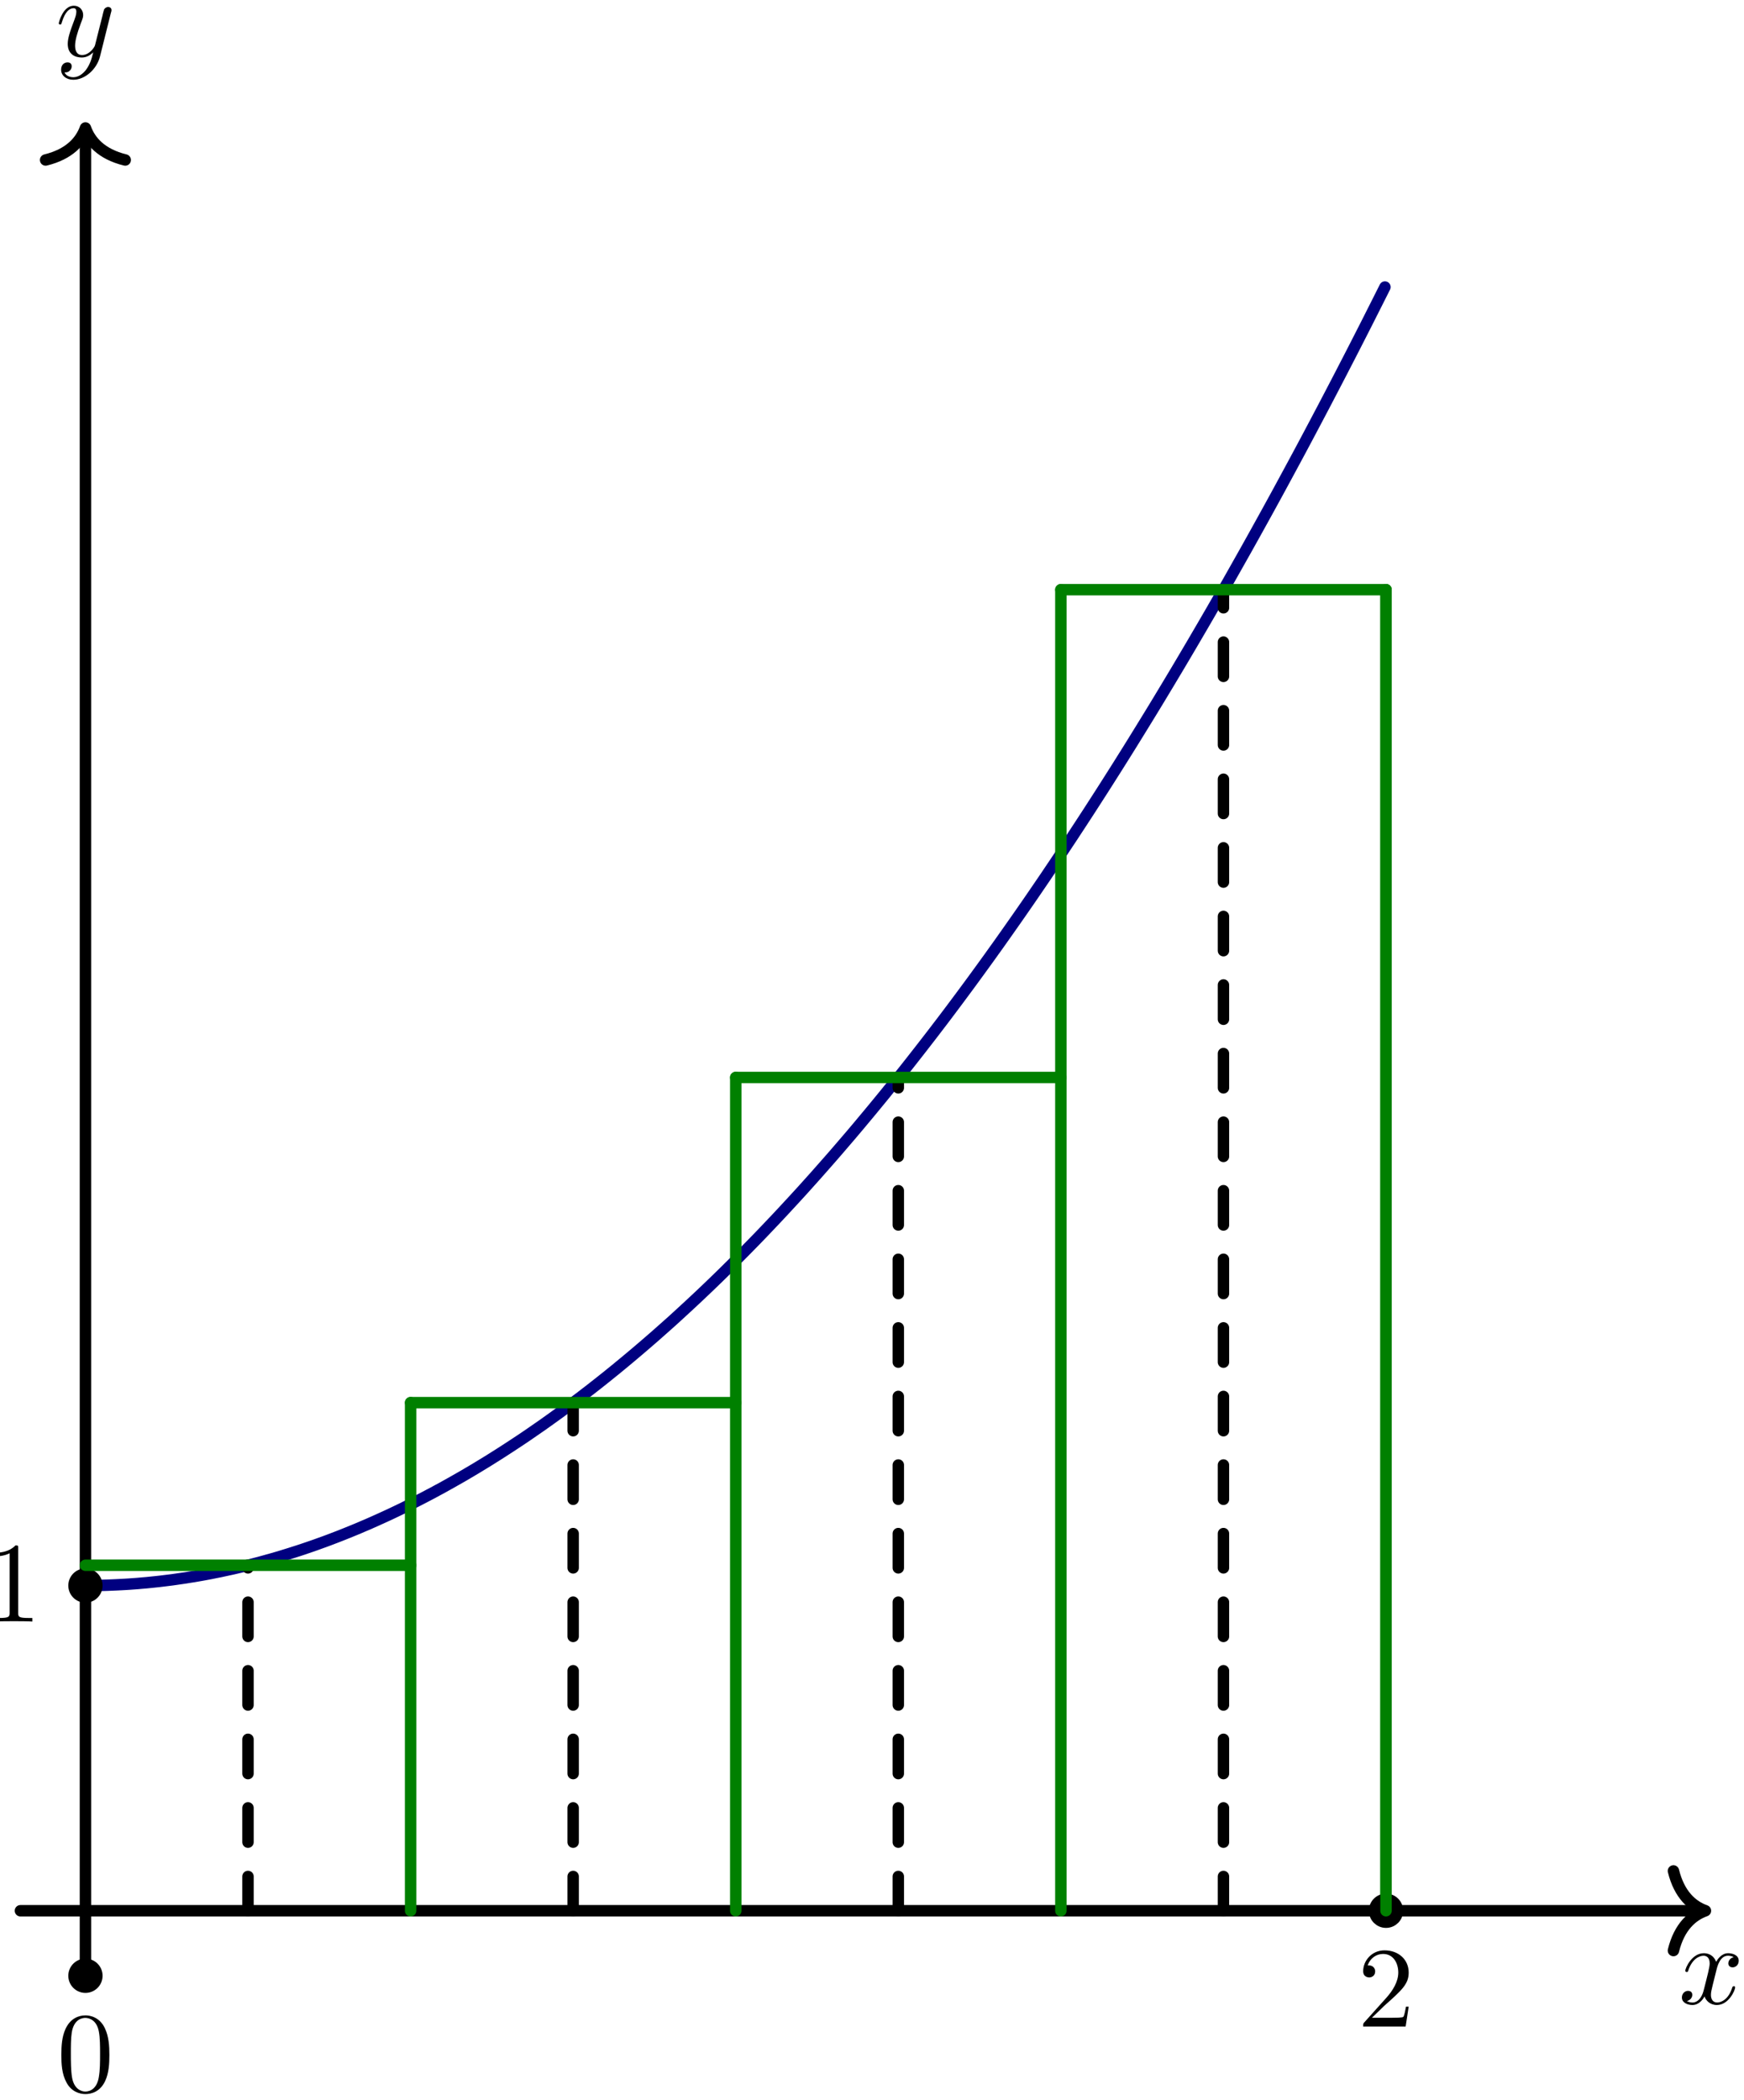 <?xml version="1.0" encoding="UTF-8"?>
<svg xmlns="http://www.w3.org/2000/svg" xmlns:xlink="http://www.w3.org/1999/xlink" width="152.046" height="183.034" viewBox="0 0 152.046 183.034">
<defs>
<g>
<g id="glyph-0-0">
<path d="M 4.938 -1.422 C 4.938 -1.531 4.859 -1.531 4.828 -1.531 C 4.734 -1.531 4.719 -1.484 4.688 -1.422 C 4.359 -0.344 3.688 -0.109 3.375 -0.109 C 2.984 -0.109 2.828 -0.422 2.828 -0.766 C 2.828 -0.984 2.875 -1.203 2.984 -1.641 L 3.328 -3.016 C 3.391 -3.266 3.625 -4.188 4.312 -4.188 C 4.359 -4.188 4.609 -4.188 4.812 -4.062 C 4.531 -4 4.344 -3.766 4.344 -3.516 C 4.344 -3.359 4.453 -3.172 4.719 -3.172 C 4.938 -3.172 5.25 -3.344 5.25 -3.75 C 5.25 -4.266 4.672 -4.406 4.328 -4.406 C 3.75 -4.406 3.406 -3.875 3.281 -3.656 C 3.031 -4.312 2.5 -4.406 2.203 -4.406 C 1.172 -4.406 0.594 -3.125 0.594 -2.875 C 0.594 -2.766 0.719 -2.766 0.719 -2.766 C 0.797 -2.766 0.828 -2.797 0.844 -2.875 C 1.188 -3.938 1.844 -4.188 2.188 -4.188 C 2.375 -4.188 2.719 -4.094 2.719 -3.516 C 2.719 -3.203 2.547 -2.547 2.188 -1.141 C 2.031 -0.531 1.672 -0.109 1.234 -0.109 C 1.172 -0.109 0.953 -0.109 0.734 -0.234 C 0.984 -0.297 1.203 -0.5 1.203 -0.781 C 1.203 -1.047 0.984 -1.125 0.844 -1.125 C 0.531 -1.125 0.297 -0.875 0.297 -0.547 C 0.297 -0.094 0.781 0.109 1.219 0.109 C 1.891 0.109 2.25 -0.594 2.266 -0.641 C 2.391 -0.281 2.75 0.109 3.344 0.109 C 4.375 0.109 4.938 -1.172 4.938 -1.422 Z M 4.938 -1.422 "/>
</g>
<g id="glyph-0-1">
<path d="M 4.844 -3.797 C 4.891 -3.938 4.891 -3.953 4.891 -4.031 C 4.891 -4.203 4.75 -4.297 4.594 -4.297 C 4.5 -4.297 4.344 -4.234 4.25 -4.094 C 4.234 -4.031 4.141 -3.734 4.109 -3.547 L 3.906 -2.75 L 3.453 -0.953 C 3.422 -0.812 2.984 -0.109 2.328 -0.109 C 1.828 -0.109 1.719 -0.547 1.719 -0.922 C 1.719 -1.375 1.891 -2 2.219 -2.875 C 2.375 -3.281 2.422 -3.391 2.422 -3.594 C 2.422 -4.031 2.109 -4.406 1.609 -4.406 C 0.656 -4.406 0.297 -2.953 0.297 -2.875 C 0.297 -2.766 0.406 -2.766 0.406 -2.766 C 0.516 -2.766 0.516 -2.797 0.562 -2.953 C 0.844 -3.891 1.234 -4.188 1.578 -4.188 C 1.656 -4.188 1.828 -4.188 1.828 -3.875 C 1.828 -3.625 1.719 -3.359 1.656 -3.172 C 1.25 -2.109 1.078 -1.547 1.078 -1.078 C 1.078 -0.188 1.703 0.109 2.297 0.109 C 2.688 0.109 3.016 -0.062 3.297 -0.344 C 3.172 0.172 3.047 0.672 2.656 1.203 C 2.391 1.531 2.016 1.828 1.562 1.828 C 1.422 1.828 0.969 1.797 0.797 1.406 C 0.953 1.406 1.094 1.406 1.219 1.281 C 1.328 1.203 1.422 1.062 1.422 0.875 C 1.422 0.562 1.156 0.531 1.062 0.531 C 0.828 0.531 0.5 0.688 0.5 1.172 C 0.5 1.672 0.938 2.047 1.562 2.047 C 2.578 2.047 3.609 1.141 3.891 0.016 Z M 4.844 -3.797 "/>
</g>
<g id="glyph-1-0">
<path d="M 4.172 0 L 4.172 -0.312 L 3.859 -0.312 C 2.953 -0.312 2.938 -0.422 2.938 -0.781 L 2.938 -6.375 C 2.938 -6.625 2.938 -6.641 2.703 -6.641 C 2.078 -6 1.203 -6 0.891 -6 L 0.891 -5.688 C 1.094 -5.688 1.672 -5.688 2.188 -5.953 L 2.188 -0.781 C 2.188 -0.422 2.156 -0.312 1.266 -0.312 L 0.953 -0.312 L 0.953 0 C 1.297 -0.031 2.156 -0.031 2.562 -0.031 C 2.953 -0.031 3.828 -0.031 4.172 0 Z M 4.172 0 "/>
</g>
<g id="glyph-1-1">
<path d="M 4.578 -3.188 C 4.578 -3.984 4.531 -4.781 4.188 -5.516 C 3.734 -6.484 2.906 -6.641 2.5 -6.641 C 1.891 -6.641 1.172 -6.375 0.75 -5.453 C 0.438 -4.766 0.391 -3.984 0.391 -3.188 C 0.391 -2.438 0.422 -1.547 0.844 -0.781 C 1.266 0.016 2 0.219 2.484 0.219 C 3.016 0.219 3.781 0.016 4.219 -0.938 C 4.531 -1.625 4.578 -2.406 4.578 -3.188 Z M 3.766 -3.312 C 3.766 -2.562 3.766 -1.891 3.656 -1.25 C 3.5 -0.297 2.938 0 2.484 0 C 2.094 0 1.5 -0.25 1.328 -1.203 C 1.219 -1.797 1.219 -2.719 1.219 -3.312 C 1.219 -3.953 1.219 -4.609 1.297 -5.141 C 1.484 -6.328 2.234 -6.422 2.484 -6.422 C 2.812 -6.422 3.469 -6.234 3.656 -5.25 C 3.766 -4.688 3.766 -3.938 3.766 -3.312 Z M 3.766 -3.312 "/>
</g>
<g id="glyph-1-2">
<path d="M 4.469 -1.734 L 4.234 -1.734 C 4.172 -1.438 4.109 -1 4 -0.844 C 3.938 -0.766 3.281 -0.766 3.062 -0.766 L 1.266 -0.766 L 2.328 -1.797 C 3.875 -3.172 4.469 -3.703 4.469 -4.703 C 4.469 -5.844 3.578 -6.641 2.359 -6.641 C 1.234 -6.641 0.5 -5.719 0.5 -4.828 C 0.5 -4.281 1 -4.281 1.031 -4.281 C 1.203 -4.281 1.547 -4.391 1.547 -4.812 C 1.547 -5.062 1.359 -5.328 1.016 -5.328 C 0.938 -5.328 0.922 -5.328 0.891 -5.312 C 1.109 -5.969 1.656 -6.328 2.234 -6.328 C 3.141 -6.328 3.562 -5.516 3.562 -4.703 C 3.562 -3.906 3.078 -3.125 2.516 -2.5 L 0.609 -0.375 C 0.5 -0.266 0.5 -0.234 0.5 0 L 4.203 0 Z M 4.469 -1.734 "/>
</g>
</g>
<clipPath id="clip-0">
<path clip-rule="nonzero" d="M 146 170 L 151.57 170 L 151.57 175 L 146 175 Z M 146 170 "/>
</clipPath>
<clipPath id="clip-1">
<path clip-rule="nonzero" d="M 5 175 L 10 175 L 10 182.551 L 5 182.551 Z M 5 175 "/>
</clipPath>
</defs>
<path fill="none" stroke-width="0.996" stroke-linecap="round" stroke-linejoin="round" stroke="rgb(0%, 0%, 0%)" stroke-opacity="1" stroke-miterlimit="10" d="M -5.668 -0 L 140.738 -0 " transform="matrix(1, 0, 0, -1, 7.449, 166.566)"/>
<path fill="none" stroke-width="0.996" stroke-linecap="round" stroke-linejoin="round" stroke="rgb(0%, 0%, 0%)" stroke-opacity="1" stroke-miterlimit="10" d="M -2.79 3.472 C -2.279 1.39 -1.146 0.406 -0.001 -0 C -1.146 -0.407 -2.279 -1.387 -2.79 -3.469 " transform="matrix(1, 0, 0, -1, 148.685, 166.566)"/>
<g clip-path="url(#clip-0)">
<g fill="rgb(0%, 0%, 0%)" fill-opacity="1">
<use xlink:href="#glyph-0-0" x="146.335" y="174.674"/>
</g>
</g>
<path fill="none" stroke-width="0.996" stroke-linecap="round" stroke-linejoin="round" stroke="rgb(0%, 0%, 0%)" stroke-opacity="1" stroke-miterlimit="10" d="M 0 -5.668 L 0 154.91 " transform="matrix(1, 0, 0, -1, 7.449, 166.566)"/>
<path fill="none" stroke-width="0.996" stroke-linecap="round" stroke-linejoin="round" stroke="rgb(0%, 0%, 0%)" stroke-opacity="1" stroke-miterlimit="10" d="M -2.789 3.472 C -2.281 1.387 -1.144 0.406 0 -0 C -1.144 -0.406 -2.281 -1.387 -2.789 -3.469 " transform="matrix(0, -1, -1, 0, 7.449, 11.157)"/>
<g fill="rgb(0%, 0%, 0%)" fill-opacity="1">
<use xlink:href="#glyph-0-1" x="4.828" y="4.905"/>
</g>
<path fill="none" stroke-width="0.996" stroke-linecap="round" stroke-linejoin="round" stroke="rgb(0%, 0%, 50%)" stroke-opacity="1" stroke-miterlimit="10" d="M 0 28.347 C 0 28.347 0.274 28.347 0.379 28.347 C 0.485 28.347 0.653 28.351 0.758 28.351 C 0.864 28.351 1.031 28.355 1.137 28.359 C 1.242 28.359 1.41 28.363 1.516 28.367 C 1.621 28.371 1.789 28.375 1.895 28.378 C 2 28.382 2.168 28.386 2.274 28.394 C 2.379 28.398 2.547 28.402 2.653 28.41 C 2.758 28.414 2.926 28.421 3.031 28.429 C 3.137 28.433 3.305 28.445 3.41 28.449 C 3.516 28.457 3.684 28.464 3.789 28.472 C 3.895 28.48 4.063 28.492 4.168 28.5 C 4.274 28.507 4.442 28.519 4.547 28.527 C 4.653 28.539 4.821 28.55 4.926 28.562 C 5.031 28.57 5.199 28.586 5.305 28.593 C 5.41 28.605 5.578 28.621 5.684 28.632 C 5.789 28.64 5.957 28.66 6.063 28.671 C 6.168 28.683 6.336 28.699 6.442 28.711 C 6.547 28.726 6.715 28.746 6.821 28.757 C 6.926 28.769 7.094 28.789 7.199 28.804 C 7.305 28.816 7.473 28.839 7.578 28.851 C 7.684 28.867 7.852 28.89 7.957 28.906 C 8.063 28.921 8.231 28.945 8.336 28.961 C 8.442 28.976 8.61 29 8.715 29.015 C 8.821 29.031 8.989 29.058 9.094 29.078 C 9.199 29.093 9.367 29.121 9.473 29.136 C 9.578 29.156 9.746 29.183 9.852 29.203 C 9.957 29.222 10.125 29.25 10.231 29.269 C 10.336 29.289 10.504 29.32 10.61 29.339 C 10.715 29.359 10.883 29.39 10.989 29.41 C 11.094 29.433 11.262 29.464 11.367 29.488 C 11.473 29.507 11.641 29.543 11.746 29.562 C 11.852 29.586 12.02 29.621 12.125 29.644 C 12.231 29.664 12.399 29.703 12.504 29.726 C 12.61 29.75 12.778 29.785 12.883 29.808 C 12.989 29.836 13.156 29.875 13.262 29.898 C 13.367 29.921 13.535 29.961 13.641 29.988 C 13.746 30.011 13.914 30.054 14.02 30.082 C 14.125 30.105 14.293 30.148 14.399 30.175 C 14.504 30.203 14.672 30.246 14.778 30.273 C 14.883 30.3 15.051 30.343 15.156 30.371 C 15.262 30.402 15.43 30.445 15.535 30.476 C 15.641 30.503 15.809 30.55 15.914 30.582 C 16.02 30.609 16.188 30.656 16.293 30.687 C 16.399 30.718 16.567 30.765 16.672 30.796 C 16.778 30.828 16.946 30.878 17.051 30.91 C 17.156 30.941 17.324 30.992 17.43 31.027 C 17.535 31.058 17.703 31.109 17.809 31.144 C 17.914 31.175 18.082 31.23 18.188 31.265 C 18.293 31.296 18.461 31.351 18.567 31.386 C 18.672 31.421 18.84 31.476 18.946 31.511 C 19.051 31.546 19.219 31.605 19.324 31.64 C 19.43 31.675 19.598 31.734 19.703 31.769 C 19.809 31.808 19.977 31.867 20.082 31.902 C 20.188 31.941 20.356 32 20.461 32.039 C 20.567 32.078 20.735 32.14 20.84 32.175 C 20.946 32.214 21.113 32.277 21.219 32.316 C 21.324 32.355 21.492 32.421 21.598 32.461 C 21.703 32.5 21.871 32.566 21.977 32.605 C 22.082 32.648 22.25 32.711 22.356 32.754 C 22.461 32.796 22.629 32.863 22.735 32.906 C 22.84 32.949 23.008 33.015 23.113 33.058 C 23.219 33.101 23.387 33.171 23.492 33.214 C 23.598 33.257 23.766 33.328 23.871 33.371 C 23.977 33.418 24.145 33.488 24.25 33.535 C 24.356 33.578 24.524 33.652 24.629 33.695 C 24.735 33.742 24.903 33.816 25.008 33.863 C 25.113 33.91 25.281 33.984 25.387 34.031 C 25.492 34.078 25.66 34.152 25.766 34.203 C 25.871 34.25 26.039 34.328 26.145 34.375 C 26.25 34.421 26.418 34.5 26.524 34.55 C 26.629 34.601 26.797 34.679 26.903 34.73 C 27.008 34.781 27.176 34.859 27.281 34.91 C 27.387 34.961 27.555 35.043 27.66 35.093 C 27.766 35.144 27.934 35.226 28.039 35.281 C 28.145 35.332 28.313 35.418 28.418 35.468 C 28.524 35.523 28.692 35.605 28.797 35.66 C 28.903 35.714 29.071 35.8 29.176 35.855 C 29.281 35.91 29.449 35.996 29.555 36.05 C 29.66 36.105 29.828 36.195 29.934 36.25 C 30.039 36.304 30.207 36.394 30.313 36.449 C 30.418 36.507 30.586 36.597 30.692 36.656 C 30.797 36.711 30.965 36.804 31.071 36.859 C 31.176 36.918 31.344 37.011 31.449 37.07 C 31.555 37.129 31.723 37.222 31.828 37.281 C 31.934 37.339 32.102 37.433 32.207 37.496 C 32.313 37.554 32.481 37.652 32.586 37.711 C 32.692 37.773 32.86 37.871 32.965 37.929 C 33.071 37.992 33.239 38.089 33.344 38.152 C 33.449 38.214 33.617 38.312 33.723 38.375 C 33.828 38.437 33.996 38.539 34.102 38.601 C 34.207 38.668 34.375 38.769 34.481 38.832 C 34.586 38.894 34.754 39 34.86 39.062 C 34.965 39.129 35.133 39.234 35.239 39.296 C 35.344 39.363 35.512 39.468 35.617 39.535 C 35.723 39.601 35.891 39.707 35.996 39.773 C 36.102 39.839 36.27 39.949 36.375 40.015 C 36.481 40.082 36.649 40.191 36.754 40.261 C 36.86 40.328 37.028 40.437 37.133 40.507 C 37.239 40.574 37.406 40.687 37.512 40.757 C 37.617 40.828 37.785 40.937 37.891 41.007 C 37.996 41.078 38.164 41.191 38.27 41.261 C 38.375 41.336 38.543 41.449 38.649 41.519 C 38.754 41.589 38.922 41.707 39.028 41.781 C 39.133 41.851 39.301 41.968 39.406 42.043 C 39.512 42.113 39.68 42.234 39.785 42.304 C 39.891 42.379 40.059 42.5 40.164 42.574 C 40.27 42.648 40.438 42.769 40.543 42.843 C 40.649 42.918 40.817 43.039 40.922 43.117 C 41.028 43.191 41.196 43.312 41.301 43.39 C 41.406 43.468 41.574 43.589 41.68 43.668 C 41.785 43.746 41.953 43.871 42.059 43.949 C 42.164 44.027 42.332 44.152 42.438 44.23 C 42.543 44.308 42.711 44.433 42.817 44.515 C 42.922 44.593 43.09 44.722 43.196 44.8 C 43.301 44.882 43.469 45.011 43.574 45.093 C 43.68 45.171 43.848 45.304 43.953 45.382 C 44.059 45.464 44.227 45.597 44.332 45.679 C 44.438 45.761 44.606 45.894 44.711 45.976 C 44.817 46.058 44.985 46.195 45.09 46.277 C 45.196 46.359 45.364 46.496 45.469 46.578 C 45.574 46.664 45.742 46.8 45.848 46.886 C 45.953 46.968 46.121 47.105 46.227 47.191 C 46.332 47.277 46.5 47.418 46.606 47.504 C 46.711 47.589 46.879 47.73 46.985 47.816 C 47.09 47.902 47.258 48.043 47.364 48.132 C 47.469 48.218 47.637 48.359 47.742 48.449 C 47.848 48.535 48.016 48.679 48.121 48.769 C 48.227 48.859 48.395 49.004 48.5 49.093 C 48.606 49.183 48.774 49.328 48.879 49.418 C 48.985 49.507 49.153 49.652 49.258 49.746 C 49.364 49.836 49.531 49.984 49.637 50.074 C 49.742 50.168 49.91 50.316 50.016 50.41 C 50.121 50.5 50.289 50.652 50.395 50.746 C 50.5 50.836 50.668 50.988 50.774 51.082 C 50.879 51.175 51.047 51.328 51.153 51.421 C 51.258 51.519 51.426 51.671 51.531 51.765 C 51.637 51.863 51.805 52.015 51.91 52.113 C 52.016 52.207 52.184 52.363 52.289 52.461 C 52.395 52.558 52.563 52.714 52.668 52.812 C 52.774 52.91 52.942 53.066 53.047 53.164 C 53.153 53.261 53.321 53.421 53.426 53.519 C 53.531 53.617 53.699 53.777 53.805 53.879 C 53.91 53.976 54.078 54.136 54.184 54.238 C 54.289 54.339 54.457 54.5 54.563 54.601 C 54.668 54.703 54.836 54.867 54.942 54.968 C 55.047 55.07 55.215 55.234 55.321 55.336 C 55.426 55.437 55.594 55.605 55.699 55.707 C 55.805 55.812 55.973 55.976 56.078 56.082 C 56.184 56.183 56.352 56.351 56.457 56.457 C 56.563 56.562 56.731 56.73 56.836 56.836 C 56.942 56.941 57.11 57.109 57.215 57.218 C 57.321 57.324 57.489 57.492 57.594 57.601 C 57.699 57.707 57.867 57.879 57.973 57.988 C 58.078 58.093 58.246 58.265 58.352 58.375 C 58.457 58.484 58.625 58.656 58.731 58.765 C 58.836 58.875 59.004 59.05 59.11 59.16 C 59.215 59.269 59.383 59.445 59.489 59.558 C 59.594 59.668 59.762 59.843 59.867 59.957 C 59.973 60.066 60.141 60.246 60.246 60.355 C 60.352 60.468 60.52 60.648 60.625 60.761 C 60.731 60.875 60.899 61.054 61.004 61.168 C 61.11 61.281 61.278 61.461 61.383 61.578 C 61.489 61.691 61.656 61.875 61.762 61.988 C 61.867 62.101 62.035 62.285 62.141 62.402 C 62.246 62.515 62.414 62.703 62.52 62.816 C 62.625 62.933 62.793 63.121 62.899 63.238 C 63.004 63.355 63.172 63.543 63.278 63.66 C 63.383 63.777 63.551 63.964 63.656 64.082 C 63.762 64.203 63.93 64.39 64.035 64.511 C 64.141 64.629 64.309 64.82 64.414 64.941 C 64.52 65.058 64.688 65.25 64.793 65.371 C 64.899 65.492 65.067 65.683 65.172 65.804 C 65.278 65.925 65.446 66.121 65.551 66.242 C 65.656 66.363 65.824 66.558 65.93 66.683 C 66.035 66.804 66.203 67 66.309 67.125 C 66.414 67.246 66.582 67.445 66.688 67.566 C 66.793 67.691 66.961 67.89 67.067 68.015 C 67.172 68.14 67.34 68.339 67.446 68.464 C 67.551 68.589 67.719 68.789 67.824 68.918 C 67.93 69.043 68.098 69.246 68.203 69.371 C 68.309 69.496 68.477 69.699 68.582 69.828 C 68.688 69.957 68.856 70.16 68.961 70.289 C 69.067 70.414 69.235 70.621 69.34 70.75 C 69.446 70.879 69.614 71.086 69.719 71.214 C 69.824 71.343 69.992 71.55 70.098 71.683 C 70.203 71.812 70.371 72.019 70.477 72.152 C 70.582 72.281 70.75 72.492 70.856 72.625 C 70.961 72.754 71.129 72.964 71.235 73.097 C 71.34 73.23 71.508 73.441 71.614 73.574 C 71.719 73.707 71.887 73.921 71.992 74.054 C 72.098 74.187 72.266 74.402 72.371 74.539 C 72.477 74.671 72.645 74.886 72.75 75.023 C 72.856 75.156 73.024 75.375 73.129 75.511 C 73.235 75.644 73.403 75.863 73.508 76 C 73.614 76.136 73.781 76.355 73.887 76.492 C 73.992 76.629 74.16 76.851 74.266 76.988 C 74.371 77.125 74.539 77.347 74.645 77.484 C 74.75 77.625 74.918 77.847 75.024 77.984 C 75.129 78.125 75.297 78.347 75.403 78.488 C 75.508 78.629 75.676 78.851 75.781 78.992 C 75.887 79.132 76.055 79.359 76.16 79.5 C 76.266 79.644 76.434 79.871 76.539 80.011 C 76.645 80.152 76.813 80.382 76.918 80.523 C 77.024 80.668 77.192 80.894 77.297 81.039 C 77.403 81.183 77.571 81.414 77.676 81.558 C 77.781 81.703 77.949 81.933 78.055 82.078 C 78.16 82.222 78.328 82.457 78.434 82.601 C 78.539 82.746 78.707 82.98 78.813 83.125 C 78.918 83.273 79.086 83.507 79.192 83.656 C 79.297 83.8 79.465 84.039 79.571 84.183 C 79.676 84.332 79.844 84.57 79.949 84.718 C 80.055 84.867 80.223 85.105 80.328 85.254 C 80.434 85.402 80.602 85.64 80.707 85.793 C 80.813 85.941 80.981 86.183 81.086 86.332 C 81.192 86.484 81.36 86.722 81.465 86.875 C 81.571 87.027 81.739 87.269 81.844 87.421 C 81.949 87.574 82.117 87.816 82.223 87.968 C 82.328 88.121 82.496 88.367 82.602 88.519 C 82.707 88.671 82.875 88.921 82.981 89.074 C 83.086 89.226 83.254 89.476 83.36 89.629 C 83.465 89.785 83.633 90.031 83.739 90.187 C 83.844 90.343 84.012 90.593 84.117 90.75 C 84.223 90.906 84.391 91.156 84.496 91.312 C 84.602 91.468 84.77 91.722 84.875 91.879 C 84.981 92.035 85.149 92.289 85.254 92.445 C 85.36 92.605 85.528 92.859 85.633 93.019 C 85.739 93.175 85.906 93.433 86.012 93.589 C 86.117 93.75 86.285 94.007 86.391 94.168 C 86.496 94.328 86.664 94.586 86.77 94.746 C 86.875 94.906 87.043 95.164 87.149 95.328 C 87.254 95.488 87.422 95.75 87.528 95.91 C 87.633 96.074 87.801 96.336 87.906 96.496 C 88.012 96.66 88.18 96.921 88.285 97.086 C 88.391 97.25 88.559 97.511 88.664 97.675 C 88.77 97.843 88.938 98.105 89.043 98.269 C 89.149 98.437 89.317 98.703 89.422 98.867 C 89.528 99.035 89.696 99.3 89.801 99.464 C 89.906 99.632 90.074 99.902 90.18 100.066 C 90.285 100.234 90.453 100.504 90.559 100.671 C 90.664 100.839 90.832 101.109 90.938 101.277 C 91.043 101.445 91.211 101.718 91.317 101.886 C 91.422 102.058 91.59 102.328 91.696 102.5 C 91.801 102.668 91.969 102.941 92.074 103.113 C 92.18 103.285 92.348 103.558 92.453 103.73 C 92.559 103.902 92.727 104.175 92.832 104.347 C 92.938 104.519 93.106 104.796 93.211 104.968 C 93.317 105.144 93.485 105.421 93.59 105.593 C 93.696 105.769 93.864 106.046 93.969 106.222 C 94.074 106.394 94.242 106.675 94.348 106.851 C 94.453 107.027 94.621 107.308 94.727 107.484 C 94.832 107.66 95 107.941 95.106 108.117 C 95.211 108.293 95.379 108.578 95.485 108.754 C 95.59 108.929 95.758 109.214 95.864 109.394 C 95.969 109.57 96.137 109.855 96.242 110.035 C 96.348 110.214 96.516 110.5 96.621 110.679 C 96.727 110.859 96.895 111.148 97 111.328 C 97.106 111.507 97.274 111.796 97.379 111.976 C 97.485 112.156 97.653 112.445 97.758 112.629 C 97.864 112.808 98.031 113.101 98.137 113.281 C 98.242 113.464 98.41 113.757 98.516 113.941 C 98.621 114.121 98.789 114.418 98.895 114.601 C 99 114.785 99.168 115.078 99.274 115.261 C 99.379 115.445 99.547 115.742 99.653 115.925 C 99.758 116.113 99.926 116.41 100.031 116.593 C 100.137 116.781 100.305 117.078 100.41 117.265 C 100.516 117.449 100.684 117.75 100.789 117.937 C 100.895 118.125 101.063 118.421 101.168 118.609 C 101.274 118.796 101.442 119.101 101.547 119.289 C 101.653 119.476 101.821 119.777 101.926 119.968 C 102.031 120.156 102.199 120.461 102.305 120.652 C 102.41 120.839 102.578 121.144 102.684 121.336 C 102.789 121.527 102.957 121.832 103.063 122.023 C 103.168 122.214 103.336 122.523 103.442 122.714 C 103.547 122.906 103.715 123.214 103.821 123.406 C 103.926 123.597 104.094 123.906 104.199 124.101 C 104.305 124.293 104.473 124.605 104.578 124.8 C 104.684 124.992 104.852 125.304 104.957 125.5 C 105.063 125.695 105.231 126.007 105.336 126.203 C 105.442 126.398 105.61 126.711 105.715 126.906 C 105.821 127.101 105.989 127.418 106.094 127.613 C 106.199 127.812 106.367 128.129 106.473 128.324 C 106.578 128.523 106.746 128.839 106.852 129.039 C 106.957 129.234 107.125 129.554 107.231 129.754 C 107.336 129.953 107.504 130.273 107.61 130.472 C 107.715 130.671 107.883 130.992 107.989 131.191 C 108.094 131.39 108.262 131.714 108.367 131.914 C 108.473 132.117 108.641 132.437 108.746 132.64 C 108.852 132.843 109.02 133.164 109.125 133.367 C 109.231 133.57 109.399 133.894 109.504 134.097 C 109.61 134.3 109.778 134.629 109.883 134.832 C 109.989 135.035 110.156 135.363 110.262 135.566 C 110.367 135.773 110.535 136.101 110.641 136.304 C 110.746 136.511 110.914 136.839 111.02 137.046 C 111.125 137.254 111.293 137.582 111.399 137.789 C 111.504 137.996 111.672 138.328 111.778 138.535 C 111.883 138.742 112.051 139.074 112.156 139.285 C 112.262 139.492 112.43 139.824 112.535 140.035 C 112.641 140.242 112.809 140.578 112.914 140.789 C 113.02 140.996 113.293 141.543 113.293 141.543 " transform="matrix(1, 0, 0, -1, 7.449, 166.566)"/>
<path fill="none" stroke-width="0.996" stroke-linecap="round" stroke-linejoin="round" stroke="rgb(0%, 50%, 0%)" stroke-opacity="1" stroke-miterlimit="10" d="M 113.387 -0 L 113.387 115.16 " transform="matrix(1, 0, 0, -1, 7.449, 166.566)"/>
<path fill-rule="nonzero" fill="rgb(0%, 0%, 0%)" fill-opacity="1" stroke-width="0.996" stroke-linecap="round" stroke-linejoin="round" stroke="rgb(0%, 0%, 0%)" stroke-opacity="1" stroke-miterlimit="10" d="M 0.996 28.347 C 0.996 28.898 0.551 29.343 0 29.343 C -0.551 29.343 -0.996 28.898 -0.996 28.347 C -0.996 27.796 -0.551 27.351 0 27.351 C 0.551 27.351 0.996 27.796 0.996 28.347 Z M 0.996 28.347 " transform="matrix(1, 0, 0, -1, 7.449, 166.566)"/>
<g fill="rgb(0%, 0%, 0%)" fill-opacity="1">
<use xlink:href="#glyph-1-0" x="-1.351" y="141.357"/>
</g>
<path fill-rule="nonzero" fill="rgb(0%, 0%, 0%)" fill-opacity="1" stroke-width="0.996" stroke-linecap="round" stroke-linejoin="round" stroke="rgb(0%, 0%, 0%)" stroke-opacity="1" stroke-miterlimit="10" d="M 0.996 -5.668 C 0.996 -5.118 0.551 -4.672 0 -4.672 C -0.551 -4.672 -0.996 -5.118 -0.996 -5.668 C -0.996 -6.219 -0.551 -6.664 0 -6.664 C 0.551 -6.664 0.996 -6.219 0.996 -5.668 Z M 0.996 -5.668 " transform="matrix(1, 0, 0, -1, 7.449, 166.566)"/>
<g clip-path="url(#clip-1)">
<g fill="rgb(0%, 0%, 0%)" fill-opacity="1">
<use xlink:href="#glyph-1-1" x="4.958" y="182.328"/>
</g>
</g>
<path fill-rule="nonzero" fill="rgb(0%, 0%, 0%)" fill-opacity="1" stroke-width="0.996" stroke-linecap="round" stroke-linejoin="round" stroke="rgb(0%, 0%, 0%)" stroke-opacity="1" stroke-miterlimit="10" d="M 114.383 -0 C 114.383 0.55 113.938 0.996 113.387 0.996 C 112.836 0.996 112.391 0.55 112.391 -0 C 112.391 -0.551 112.836 -0.997 113.387 -0.997 C 113.938 -0.997 114.383 -0.551 114.383 -0 Z M 114.383 -0 " transform="matrix(1, 0, 0, -1, 7.449, 166.566)"/>
<g fill="rgb(0%, 0%, 0%)" fill-opacity="1">
<use xlink:href="#glyph-1-2" x="118.344" y="176.659"/>
</g>
<path fill="none" stroke-width="0.996" stroke-linecap="round" stroke-linejoin="round" stroke="rgb(0%, 50%, 0%)" stroke-opacity="1" stroke-miterlimit="10" d="M 28.348 -0 L 28.348 44.293 " transform="matrix(1, 0, 0, -1, 7.449, 166.566)"/>
<path fill="none" stroke-width="0.996" stroke-linecap="round" stroke-linejoin="round" stroke="rgb(0%, 0%, 0%)" stroke-opacity="1" stroke-dasharray="2.989 2.989" stroke-miterlimit="10" d="M 14.172 -0 L 14.172 30.117 " transform="matrix(1, 0, 0, -1, 7.449, 166.566)"/>
<path fill="none" stroke-width="0.996" stroke-linecap="round" stroke-linejoin="round" stroke="rgb(0%, 0%, 0%)" stroke-opacity="1" stroke-dasharray="2.989 2.989" stroke-miterlimit="10" d="M 42.52 -0 L 42.52 44.293 " transform="matrix(1, 0, 0, -1, 7.449, 166.566)"/>
<path fill="none" stroke-width="0.996" stroke-linecap="round" stroke-linejoin="round" stroke="rgb(0%, 0%, 0%)" stroke-opacity="1" stroke-dasharray="2.989 2.989" stroke-miterlimit="10" d="M 70.867 -0 L 70.867 72.64 " transform="matrix(1, 0, 0, -1, 7.449, 166.566)"/>
<path fill="none" stroke-width="0.996" stroke-linecap="round" stroke-linejoin="round" stroke="rgb(0%, 0%, 0%)" stroke-opacity="1" stroke-dasharray="2.989 2.989" stroke-miterlimit="10" d="M 99.215 -0 L 99.215 115.16 " transform="matrix(1, 0, 0, -1, 7.449, 166.566)"/>
<path fill="none" stroke-width="0.996" stroke-linecap="round" stroke-linejoin="round" stroke="rgb(0%, 50%, 0%)" stroke-opacity="1" stroke-miterlimit="10" d="M 56.696 -0 L 56.696 72.64 " transform="matrix(1, 0, 0, -1, 7.449, 166.566)"/>
<path fill="none" stroke-width="0.996" stroke-linecap="round" stroke-linejoin="round" stroke="rgb(0%, 50%, 0%)" stroke-opacity="1" stroke-miterlimit="10" d="M 85.039 -0 L 85.039 115.16 " transform="matrix(1, 0, 0, -1, 7.449, 166.566)"/>
<path fill="none" stroke-width="0.996" stroke-linecap="round" stroke-linejoin="round" stroke="rgb(0%, 50%, 0%)" stroke-opacity="1" stroke-miterlimit="10" d="M 113.387 -0 L 113.387 115.16 " transform="matrix(1, 0, 0, -1, 7.449, 166.566)"/>
<path fill="none" stroke-width="0.996" stroke-linecap="round" stroke-linejoin="round" stroke="rgb(0%, 50%, 0%)" stroke-opacity="1" stroke-miterlimit="10" d="M 0 30.117 L 28.348 30.117 " transform="matrix(1, 0, 0, -1, 7.449, 166.566)"/>
<path fill="none" stroke-width="0.996" stroke-linecap="round" stroke-linejoin="round" stroke="rgb(0%, 50%, 0%)" stroke-opacity="1" stroke-miterlimit="10" d="M 28.348 44.293 L 56.696 44.293 " transform="matrix(1, 0, 0, -1, 7.449, 166.566)"/>
<path fill="none" stroke-width="0.996" stroke-linecap="round" stroke-linejoin="round" stroke="rgb(0%, 50%, 0%)" stroke-opacity="1" stroke-miterlimit="10" d="M 56.696 72.64 L 85.039 72.64 " transform="matrix(1, 0, 0, -1, 7.449, 166.566)"/>
<path fill="none" stroke-width="0.996" stroke-linecap="round" stroke-linejoin="round" stroke="rgb(0%, 50%, 0%)" stroke-opacity="1" stroke-miterlimit="10" d="M 85.039 115.16 L 113.387 115.16 " transform="matrix(1, 0, 0, -1, 7.449, 166.566)"/>
</svg>
